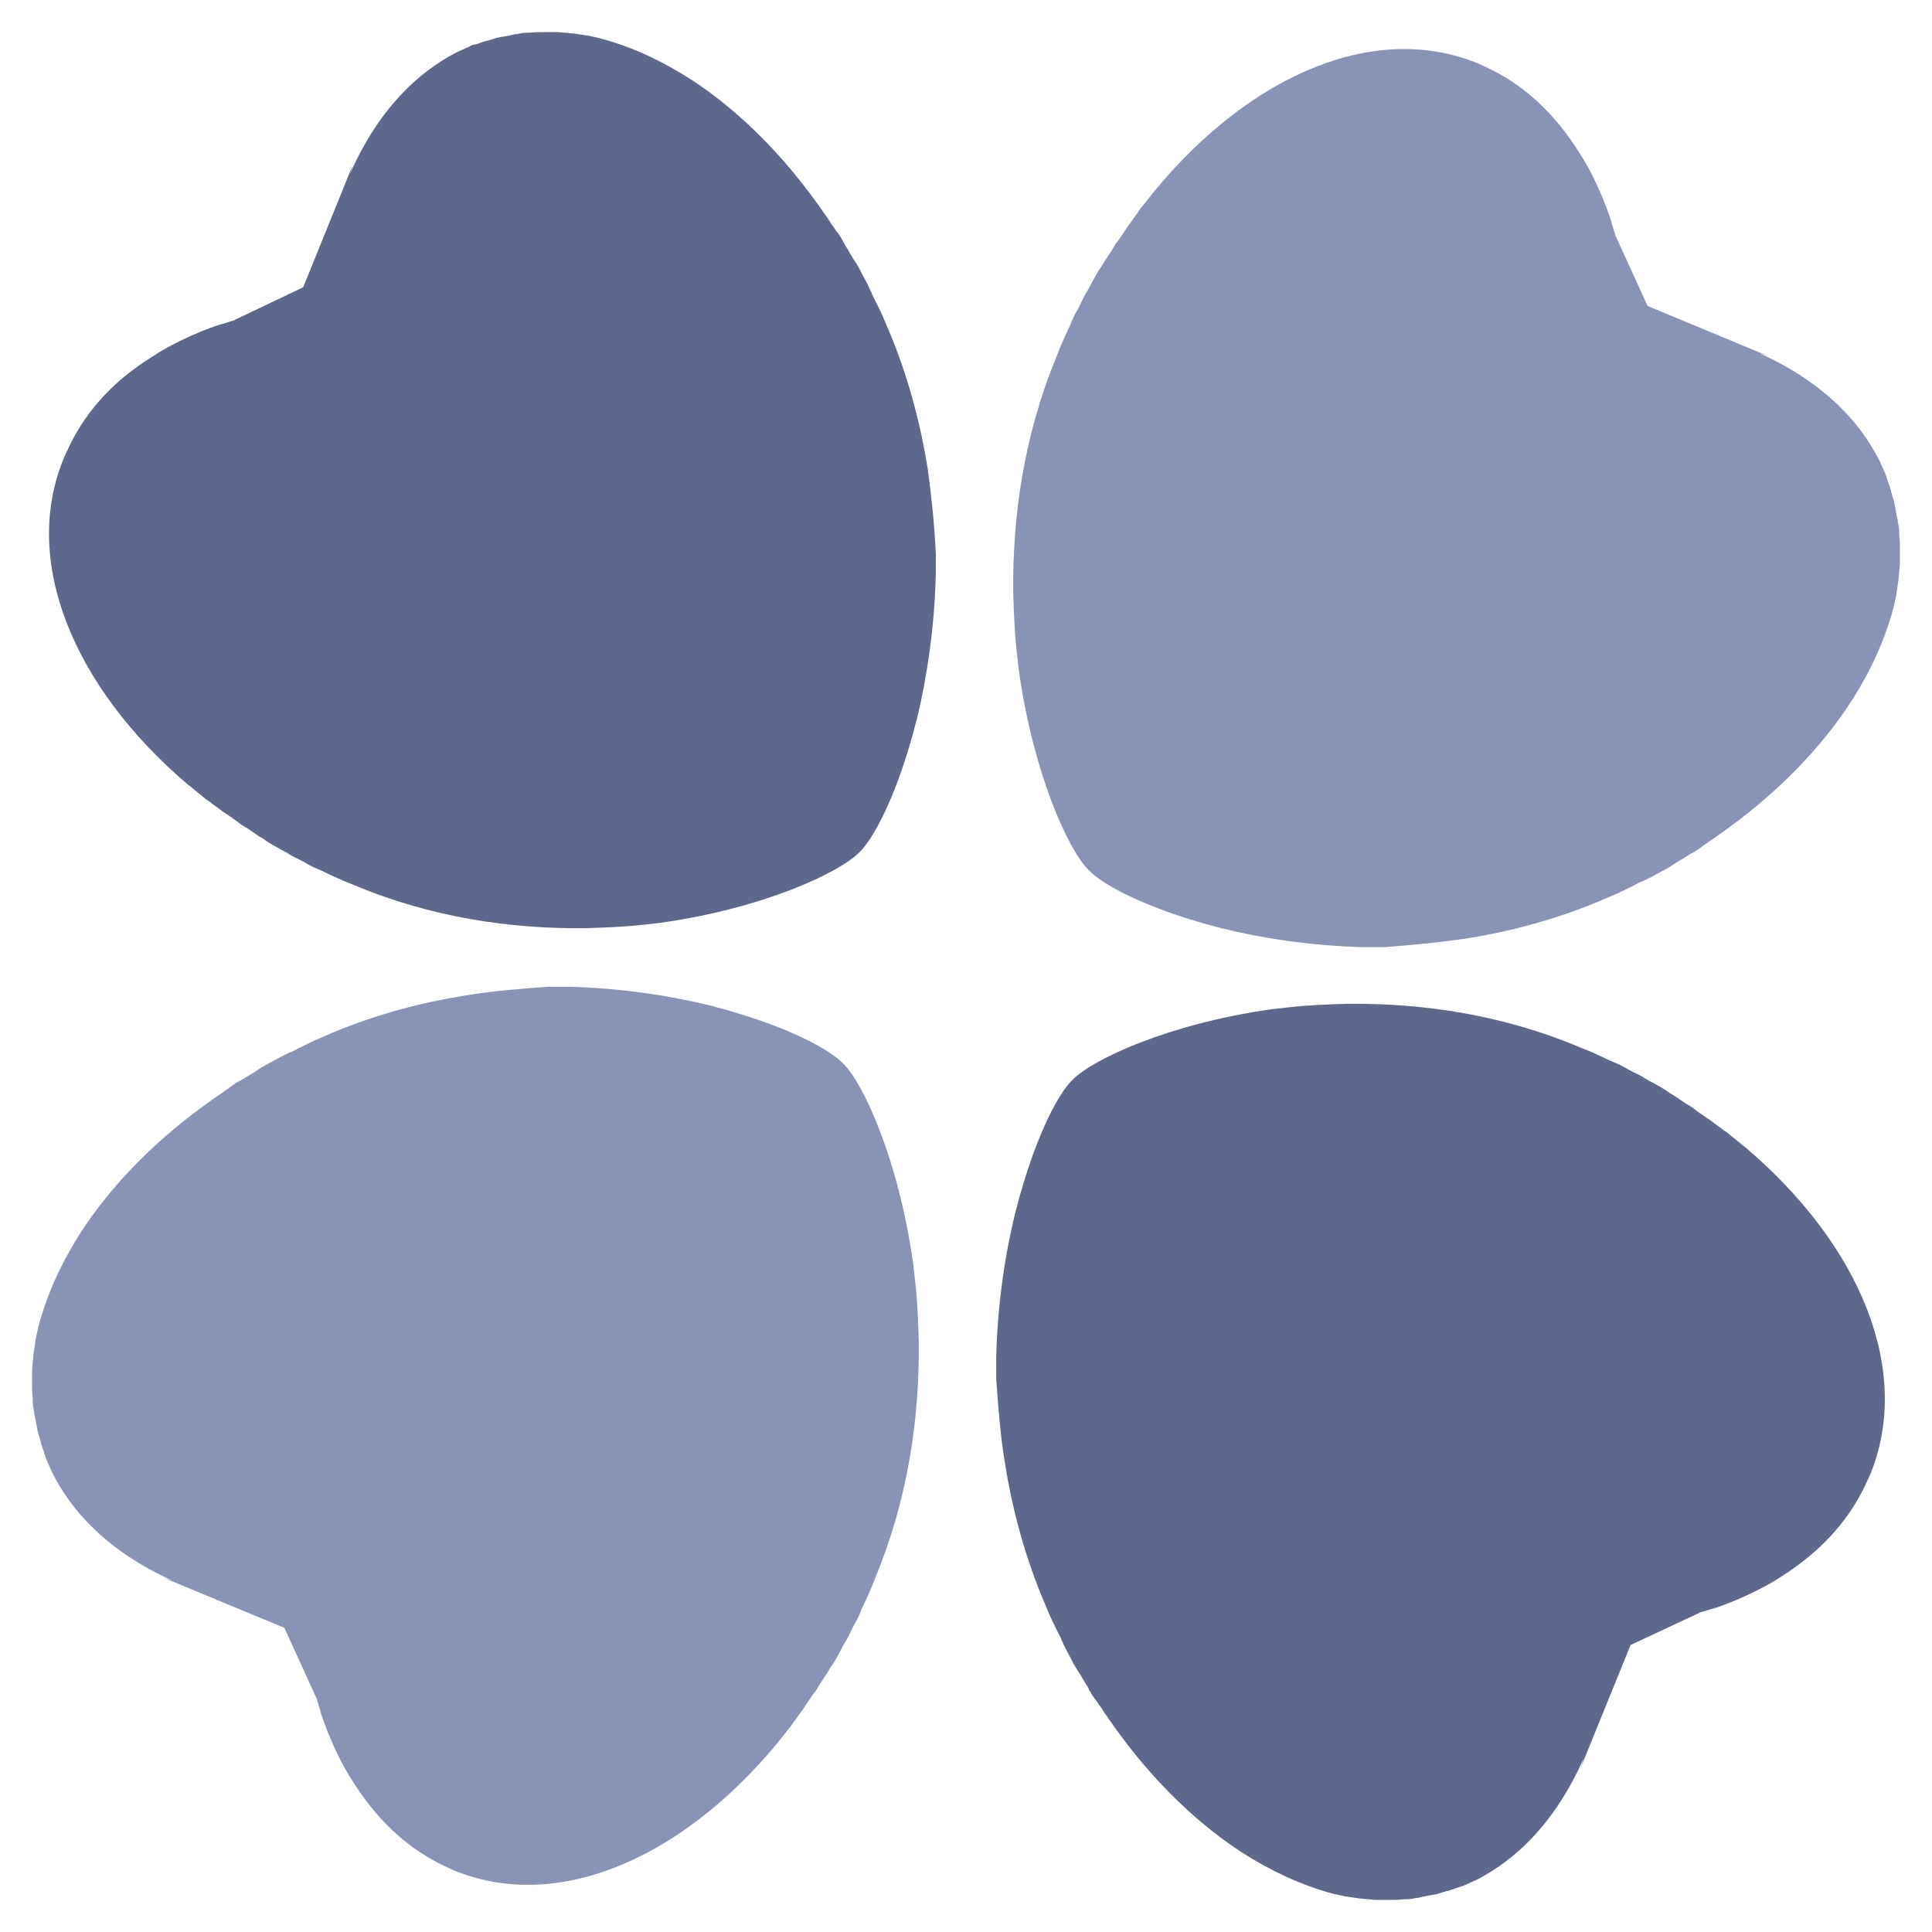 <svg width="16" height="16" viewBox="0 0 16 16" fill="none" xmlns="http://www.w3.org/2000/svg">
<path d="M7.683 3.882C7.626 3.524 7.531 3.159 7.385 2.795C7.362 2.743 7.34 2.686 7.317 2.635C7.312 2.618 7.3 2.601 7.295 2.584C7.278 2.55 7.261 2.515 7.244 2.481C7.233 2.459 7.222 2.441 7.216 2.419C7.199 2.39 7.188 2.356 7.171 2.328C7.16 2.305 7.149 2.288 7.137 2.265C7.115 2.219 7.092 2.179 7.064 2.14C7.047 2.111 7.03 2.083 7.014 2.054C7.002 2.037 6.991 2.02 6.985 2.003C6.969 1.974 6.952 1.946 6.929 1.917C6.918 1.906 6.912 1.889 6.901 1.878C6.879 1.849 6.862 1.815 6.839 1.786C6.513 1.308 6.131 0.926 5.732 0.664C5.608 0.585 5.485 0.516 5.361 0.459C5.237 0.402 5.114 0.357 4.99 0.323C4.951 0.311 4.911 0.305 4.866 0.294C4.866 0.294 4.866 0.294 4.861 0.294C4.821 0.288 4.788 0.283 4.748 0.277C4.743 0.277 4.743 0.277 4.737 0.277C4.698 0.271 4.664 0.271 4.625 0.266C4.619 0.266 4.619 0.266 4.613 0.266C4.58 0.266 4.54 0.266 4.506 0.266C4.501 0.266 4.495 0.266 4.49 0.266C4.456 0.266 4.422 0.266 4.388 0.271C4.383 0.271 4.372 0.271 4.366 0.271C4.332 0.271 4.304 0.277 4.276 0.283C4.265 0.283 4.259 0.283 4.248 0.288C4.22 0.294 4.192 0.3 4.158 0.305C4.147 0.305 4.135 0.311 4.124 0.311C4.096 0.317 4.074 0.328 4.046 0.334C4.034 0.34 4.017 0.34 4.006 0.345C3.984 0.351 3.961 0.362 3.939 0.368C3.922 0.368 3.905 0.374 3.888 0.385C3.849 0.402 3.815 0.419 3.776 0.436C3.613 0.522 3.461 0.636 3.332 0.773C3.157 0.955 3.011 1.183 2.899 1.439C2.91 1.399 2.921 1.365 2.938 1.325L2.511 2.379L1.938 2.652C1.938 2.652 1.938 2.652 1.943 2.652C1.898 2.664 1.853 2.681 1.808 2.692C1.707 2.726 1.611 2.766 1.516 2.812C1.42 2.857 1.336 2.903 1.252 2.96C0.959 3.142 0.729 3.381 0.583 3.677C0.583 3.683 0.577 3.683 0.577 3.689C0.56 3.723 0.549 3.751 0.532 3.786C0.172 4.64 0.605 5.688 1.555 6.497C1.561 6.503 1.572 6.508 1.578 6.514C1.617 6.548 1.656 6.577 1.696 6.611C1.707 6.622 1.718 6.628 1.735 6.639C1.769 6.668 1.808 6.69 1.842 6.719C1.859 6.73 1.876 6.742 1.893 6.753C1.926 6.776 1.96 6.799 1.994 6.827C2.011 6.839 2.033 6.85 2.05 6.861C2.084 6.884 2.117 6.907 2.151 6.93C2.174 6.941 2.19 6.952 2.213 6.97C2.247 6.992 2.28 7.009 2.32 7.032C2.342 7.044 2.365 7.055 2.382 7.066C2.415 7.089 2.455 7.106 2.488 7.123C2.511 7.135 2.533 7.146 2.55 7.158C2.59 7.18 2.629 7.197 2.674 7.215C2.691 7.226 2.713 7.232 2.73 7.243C2.792 7.271 2.854 7.3 2.916 7.323C3.573 7.602 4.237 7.693 4.844 7.687C5.007 7.682 5.17 7.676 5.322 7.659C5.372 7.653 5.423 7.647 5.473 7.642C6.322 7.522 6.957 7.226 7.12 7.055C7.238 6.941 7.413 6.599 7.548 6.121C7.564 6.07 7.576 6.013 7.593 5.956C7.677 5.608 7.739 5.198 7.75 4.754C7.75 4.697 7.75 4.64 7.75 4.583C7.739 4.355 7.716 4.122 7.683 3.882Z" fill="#5D688C"/>
<path d="M3.842 8.246C3.487 8.303 3.126 8.399 2.766 8.547C2.715 8.57 2.659 8.593 2.608 8.616C2.591 8.621 2.575 8.633 2.558 8.639C2.524 8.656 2.49 8.673 2.456 8.69C2.434 8.701 2.417 8.712 2.394 8.718C2.366 8.735 2.332 8.747 2.304 8.764C2.282 8.775 2.265 8.786 2.242 8.798C2.197 8.821 2.158 8.843 2.118 8.872C2.09 8.889 2.062 8.906 2.034 8.923C2.017 8.934 2 8.946 1.983 8.951C1.955 8.969 1.927 8.986 1.899 9.008C1.887 9.02 1.871 9.025 1.859 9.037C1.831 9.06 1.797 9.077 1.769 9.099C1.296 9.43 0.919 9.816 0.66 10.22C0.581 10.346 0.513 10.471 0.457 10.596C0.401 10.721 0.356 10.847 0.322 10.972C0.311 11.011 0.305 11.051 0.294 11.097C0.294 11.097 0.294 11.097 0.294 11.103C0.288 11.142 0.283 11.177 0.277 11.216C0.277 11.222 0.277 11.222 0.277 11.228C0.271 11.268 0.271 11.302 0.266 11.342C0.266 11.347 0.266 11.347 0.266 11.353C0.266 11.387 0.266 11.427 0.266 11.461C0.266 11.467 0.266 11.472 0.266 11.478C0.266 11.512 0.266 11.546 0.271 11.581C0.271 11.586 0.271 11.598 0.271 11.603C0.271 11.637 0.277 11.666 0.283 11.694C0.283 11.706 0.283 11.711 0.288 11.723C0.294 11.751 0.299 11.78 0.305 11.814C0.305 11.825 0.311 11.837 0.311 11.848C0.316 11.877 0.328 11.899 0.333 11.928C0.339 11.939 0.339 11.956 0.344 11.967C0.35 11.99 0.361 12.013 0.367 12.036C0.373 12.053 0.378 12.07 0.384 12.087C0.401 12.127 0.418 12.161 0.435 12.201C0.519 12.366 0.632 12.52 0.767 12.65C0.947 12.827 1.172 12.975 1.426 13.089C1.386 13.077 1.353 13.066 1.313 13.049L2.355 13.481L2.62 14.062C2.62 14.062 2.62 14.062 2.62 14.056C2.631 14.101 2.648 14.147 2.659 14.193C2.693 14.295 2.732 14.392 2.777 14.489C2.822 14.585 2.867 14.671 2.924 14.756C3.11 15.052 3.346 15.285 3.639 15.433C3.645 15.433 3.645 15.439 3.65 15.439C3.684 15.456 3.712 15.467 3.746 15.484C4.596 15.843 5.627 15.41 6.432 14.443C6.438 14.437 6.443 14.426 6.449 14.42C6.483 14.38 6.511 14.341 6.545 14.301C6.556 14.289 6.562 14.278 6.573 14.261C6.601 14.227 6.624 14.187 6.652 14.153C6.663 14.136 6.674 14.119 6.686 14.101C6.708 14.067 6.731 14.033 6.759 13.999C6.77 13.982 6.781 13.959 6.793 13.942C6.815 13.908 6.838 13.874 6.86 13.84C6.871 13.817 6.883 13.8 6.9 13.777C6.922 13.743 6.939 13.709 6.962 13.669C6.973 13.646 6.984 13.623 6.995 13.606C7.018 13.572 7.035 13.533 7.052 13.498C7.063 13.476 7.074 13.453 7.085 13.436C7.108 13.396 7.125 13.356 7.142 13.31C7.153 13.293 7.159 13.271 7.17 13.254C7.198 13.191 7.226 13.128 7.249 13.066C7.525 12.4 7.615 11.729 7.609 11.114C7.604 10.949 7.598 10.784 7.581 10.63C7.575 10.579 7.57 10.528 7.564 10.477C7.446 9.617 7.153 8.974 6.984 8.809C6.871 8.69 6.534 8.513 6.06 8.377C6.01 8.36 5.953 8.348 5.897 8.331C5.554 8.246 5.148 8.183 4.709 8.172C4.653 8.172 4.596 8.172 4.54 8.172C4.309 8.189 4.078 8.206 3.842 8.246Z" fill="#8893B6"/>
<path d="M8.323 12.12C8.38 12.479 8.475 12.843 8.622 13.207C8.644 13.259 8.667 13.316 8.689 13.367C8.695 13.384 8.706 13.401 8.712 13.418C8.729 13.452 8.746 13.486 8.762 13.52C8.774 13.543 8.785 13.56 8.791 13.583C8.807 13.611 8.819 13.646 8.836 13.674C8.847 13.697 8.858 13.714 8.869 13.737C8.892 13.782 8.914 13.822 8.943 13.862C8.959 13.89 8.976 13.919 8.993 13.947C9.005 13.964 9.016 13.981 9.021 13.998C9.038 14.027 9.055 14.055 9.078 14.084C9.089 14.095 9.095 14.112 9.106 14.124C9.128 14.152 9.145 14.186 9.168 14.215C9.494 14.693 9.877 15.074 10.277 15.336C10.401 15.416 10.525 15.484 10.649 15.541C10.773 15.598 10.896 15.643 11.02 15.678C11.06 15.689 11.099 15.694 11.144 15.706C11.144 15.706 11.144 15.706 11.15 15.706C11.189 15.712 11.223 15.717 11.262 15.723C11.268 15.723 11.268 15.723 11.274 15.723C11.313 15.729 11.347 15.729 11.386 15.734C11.392 15.734 11.392 15.734 11.398 15.734C11.431 15.734 11.471 15.734 11.505 15.734C11.51 15.734 11.516 15.734 11.521 15.734C11.555 15.734 11.589 15.734 11.623 15.729C11.629 15.729 11.64 15.729 11.645 15.729C11.679 15.729 11.707 15.723 11.736 15.717C11.747 15.717 11.752 15.717 11.764 15.712C11.792 15.706 11.82 15.7 11.854 15.694C11.865 15.694 11.876 15.689 11.887 15.689C11.916 15.683 11.938 15.672 11.966 15.666C11.978 15.66 11.995 15.66 12.006 15.655C12.028 15.649 12.051 15.638 12.073 15.632C12.09 15.626 12.107 15.62 12.124 15.615C12.164 15.598 12.197 15.581 12.237 15.564C12.4 15.478 12.552 15.364 12.681 15.228C12.856 15.046 13.002 14.818 13.115 14.562C13.104 14.602 13.092 14.636 13.076 14.676L13.504 13.623L14.078 13.355C14.078 13.355 14.078 13.355 14.072 13.355C14.117 13.344 14.162 13.327 14.207 13.316C14.309 13.281 14.405 13.242 14.5 13.196C14.596 13.15 14.68 13.105 14.765 13.048C15.058 12.86 15.289 12.621 15.435 12.325C15.435 12.319 15.441 12.319 15.441 12.314C15.457 12.28 15.469 12.251 15.486 12.217C15.84 11.358 15.412 10.316 14.455 9.502C14.45 9.497 14.438 9.491 14.433 9.485C14.393 9.451 14.354 9.423 14.314 9.388C14.303 9.377 14.292 9.371 14.275 9.36C14.241 9.332 14.202 9.309 14.168 9.28C14.151 9.269 14.134 9.258 14.117 9.246C14.084 9.223 14.05 9.201 14.016 9.172C13.999 9.161 13.977 9.149 13.96 9.138C13.926 9.115 13.892 9.092 13.858 9.07C13.836 9.058 13.819 9.047 13.796 9.03C13.763 9.007 13.729 8.99 13.689 8.967C13.667 8.956 13.644 8.944 13.627 8.933C13.594 8.91 13.554 8.893 13.521 8.876C13.498 8.865 13.475 8.853 13.459 8.842C13.419 8.819 13.38 8.802 13.335 8.785C13.318 8.774 13.295 8.768 13.278 8.757C13.216 8.728 13.155 8.7 13.092 8.677C12.434 8.398 11.769 8.307 11.161 8.313C10.998 8.318 10.835 8.324 10.682 8.341C10.632 8.347 10.581 8.353 10.53 8.358C9.68 8.478 9.044 8.774 8.881 8.944C8.762 9.058 8.588 9.4 8.453 9.878C8.436 9.929 8.425 9.986 8.408 10.043C8.323 10.39 8.261 10.8 8.25 11.244C8.25 11.301 8.25 11.358 8.25 11.415C8.267 11.654 8.284 11.887 8.323 12.12Z" fill="#5D688C"/>
<path d="M12.158 7.77C12.513 7.713 12.874 7.616 13.234 7.468C13.285 7.445 13.341 7.423 13.392 7.4C13.409 7.394 13.425 7.383 13.442 7.377C13.476 7.36 13.51 7.343 13.544 7.326C13.566 7.315 13.583 7.303 13.606 7.297C13.634 7.28 13.668 7.269 13.696 7.252C13.718 7.241 13.735 7.229 13.758 7.218C13.803 7.195 13.842 7.172 13.882 7.144C13.91 7.127 13.938 7.11 13.966 7.093C13.983 7.081 14 7.07 14.017 7.064C14.045 7.047 14.073 7.03 14.101 7.007C14.113 6.996 14.129 6.99 14.141 6.979C14.169 6.956 14.203 6.939 14.231 6.916C14.704 6.586 15.081 6.199 15.34 5.795C15.419 5.67 15.487 5.545 15.543 5.42C15.599 5.294 15.644 5.169 15.678 5.044C15.689 5.004 15.695 4.964 15.706 4.919C15.706 4.919 15.706 4.919 15.706 4.913C15.712 4.873 15.717 4.839 15.723 4.799C15.723 4.794 15.723 4.794 15.723 4.788C15.729 4.748 15.729 4.714 15.734 4.674C15.734 4.668 15.734 4.668 15.734 4.663C15.734 4.629 15.734 4.589 15.734 4.555C15.734 4.549 15.734 4.543 15.734 4.537C15.734 4.503 15.734 4.469 15.729 4.435C15.729 4.429 15.729 4.418 15.729 4.412C15.729 4.378 15.723 4.35 15.717 4.321C15.717 4.31 15.717 4.304 15.712 4.293C15.706 4.264 15.701 4.236 15.695 4.202C15.695 4.19 15.689 4.179 15.689 4.168C15.684 4.139 15.672 4.116 15.667 4.088C15.661 4.077 15.661 4.059 15.655 4.048C15.65 4.025 15.639 4.003 15.633 3.98C15.627 3.963 15.622 3.946 15.616 3.929C15.599 3.889 15.582 3.855 15.565 3.815C15.481 3.65 15.368 3.496 15.233 3.365C15.053 3.189 14.828 3.041 14.574 2.927C14.614 2.938 14.648 2.95 14.687 2.967L13.645 2.534L13.38 1.954C13.38 1.954 13.38 1.954 13.38 1.96C13.369 1.914 13.352 1.869 13.341 1.823C13.307 1.721 13.268 1.624 13.223 1.527C13.178 1.43 13.133 1.345 13.076 1.26C12.89 0.964 12.654 0.73 12.361 0.582C12.355 0.582 12.355 0.577 12.35 0.577C12.316 0.56 12.288 0.548 12.254 0.531C11.404 0.173 10.373 0.605 9.568 1.573C9.562 1.578 9.557 1.59 9.551 1.595C9.517 1.635 9.489 1.675 9.455 1.715C9.444 1.726 9.438 1.738 9.427 1.755C9.399 1.789 9.376 1.829 9.348 1.863C9.337 1.88 9.326 1.897 9.314 1.914C9.292 1.948 9.269 1.982 9.241 2.017C9.23 2.034 9.219 2.056 9.207 2.073C9.185 2.108 9.162 2.142 9.14 2.176C9.129 2.199 9.117 2.216 9.1 2.238C9.078 2.273 9.061 2.307 9.039 2.347C9.027 2.369 9.016 2.392 9.005 2.409C8.982 2.443 8.965 2.483 8.948 2.517C8.937 2.54 8.926 2.563 8.915 2.58C8.892 2.62 8.875 2.66 8.858 2.705C8.847 2.722 8.841 2.745 8.83 2.762C8.802 2.825 8.774 2.887 8.751 2.95C8.475 3.616 8.385 4.287 8.391 4.902C8.396 5.067 8.402 5.232 8.419 5.385C8.425 5.437 8.43 5.488 8.436 5.539C8.554 6.398 8.847 7.041 9.016 7.206C9.129 7.326 9.466 7.502 9.94 7.639C9.99 7.656 10.046 7.667 10.103 7.684C10.446 7.77 10.852 7.832 11.291 7.844C11.347 7.844 11.404 7.844 11.46 7.844C11.697 7.827 11.928 7.804 12.158 7.77Z" fill="#8893B6"/>
</svg>
